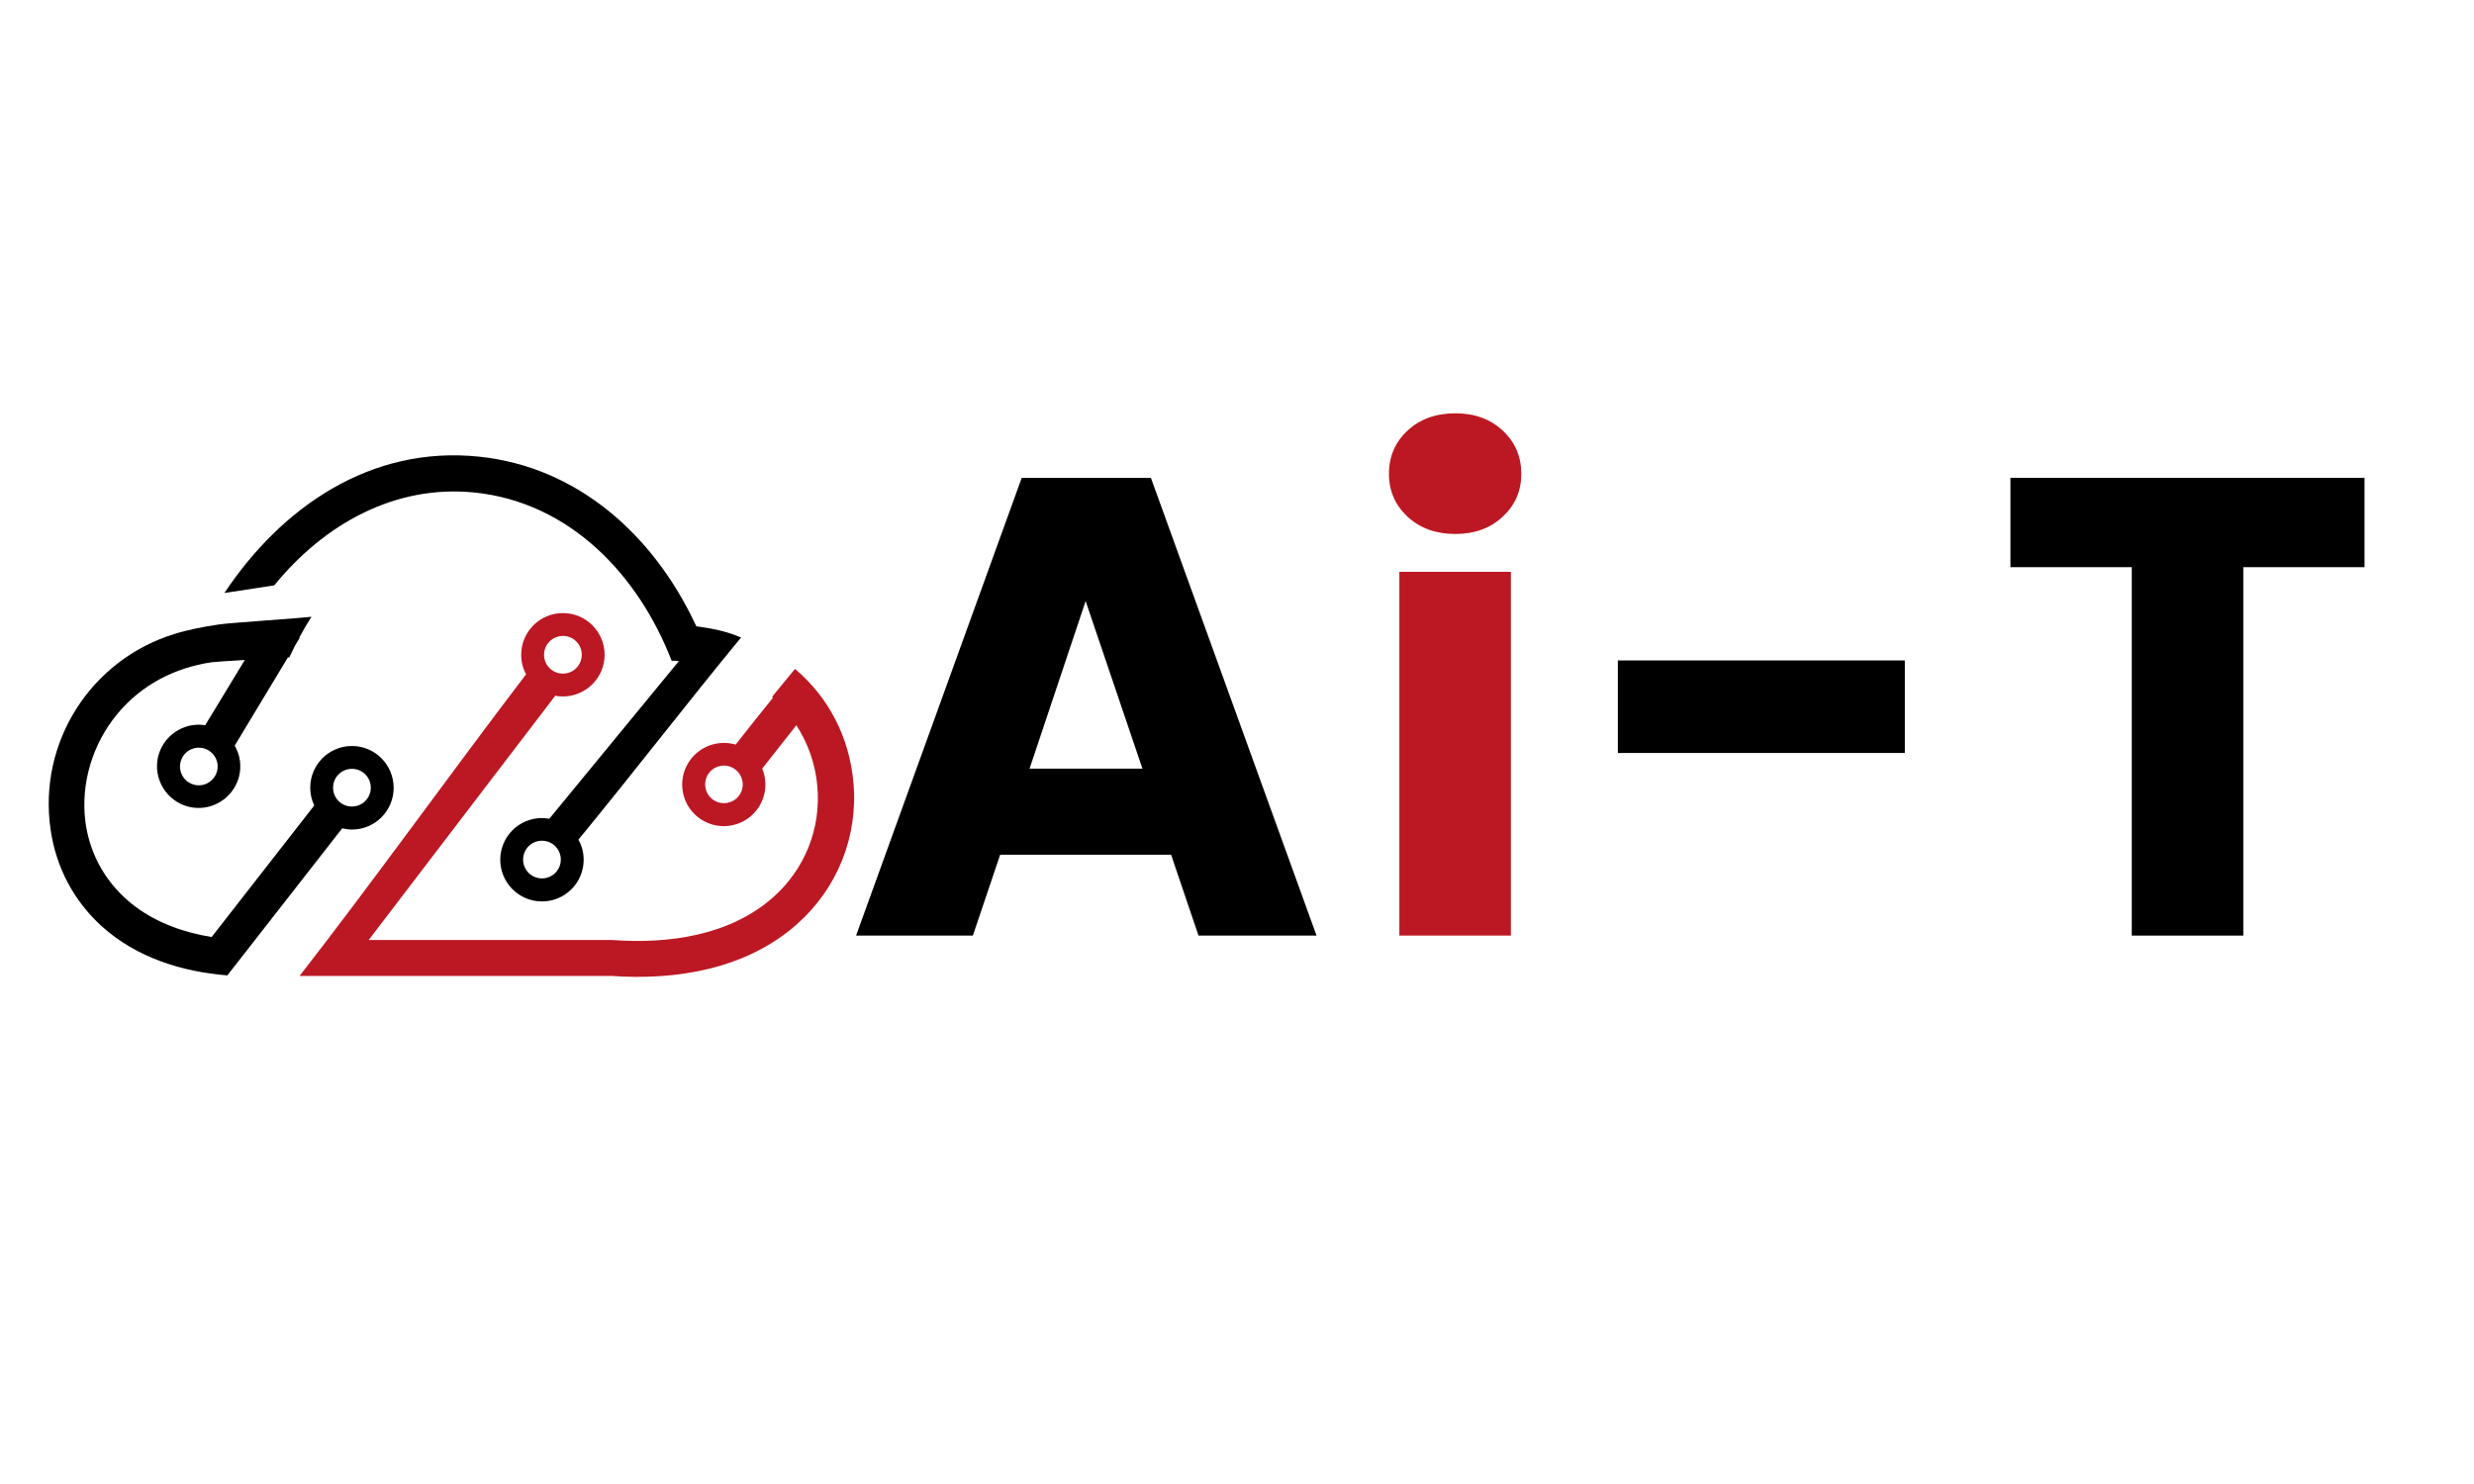 <svg xmlns="http://www.w3.org/2000/svg" xmlns:xlink="http://www.w3.org/1999/xlink" width="500" zoomAndPan="magnify" viewBox="0 0 375 225" height="300" preserveAspectRatio="xMidYMid meet" version="1.0"><defs><g/><clipPath id="e5163c7f9f"><path d="M 45 92 L 129.742 92 L 129.742 148.629 L 45 148.629 Z M 45 92 " clip-rule="nonzero"/></clipPath></defs><path fill="#000000" d="M 53.348 113.105 C 49.855 113.105 47.023 115.938 47.023 119.426 C 47.023 120.379 47.238 121.305 47.633 122.125 L 32.082 142.066 C 27.93 141.406 23.91 139.977 20.523 137.465 C 16.293 134.293 13.594 129.742 12.934 124.504 C 12.219 118.738 14.043 112.789 17.746 108.293 C 21.422 103.824 26.5 101.23 32.082 100.41 C 32.426 100.359 34.672 100.199 37.105 100.066 C 34.781 103.902 32.082 108.344 31.102 109.957 C 30.07 109.801 29.016 109.879 27.98 110.25 C 24.703 111.441 22.984 115.035 24.172 118.316 C 25.363 121.598 28.961 123.316 32.242 122.125 C 35.52 120.934 37.238 117.34 36.051 114.059 C 35.918 113.715 35.758 113.371 35.574 113.055 L 43.641 99.672 L 43.852 99.672 C 44.141 99.062 44.434 98.48 44.723 97.871 L 45.438 96.707 L 45.359 96.68 C 45.941 95.598 46.551 94.539 47.211 93.508 C 45.703 93.719 34.754 94.434 33.219 94.672 C 30.918 95.016 28.645 95.438 26.5 96.102 C 13.777 99.988 5.738 112.551 7.668 125.773 C 8.488 131.488 11.188 136.621 15.473 140.48 C 20.707 145.188 27.559 147.332 34.461 147.887 C 40.254 140.453 46.074 133.023 51.867 125.59 C 52.34 125.695 52.844 125.773 53.348 125.773 C 56.836 125.773 59.668 122.945 59.668 119.453 C 59.668 115.938 56.836 113.105 53.348 113.105 Z M 31.102 118.898 C 29.621 119.426 27.98 118.66 27.453 117.18 C 26.926 115.699 27.691 114.059 29.172 113.531 C 30.652 113 32.293 113.766 32.824 115.25 C 33.352 116.73 32.586 118.344 31.102 118.898 Z M 53.348 122.285 C 51.758 122.285 50.488 121.016 50.488 119.426 C 50.488 117.84 51.758 116.57 53.348 116.57 C 54.934 116.57 56.203 117.84 56.203 119.426 C 56.203 121.016 54.906 122.285 53.348 122.285 Z M 53.348 122.285 " fill-opacity="1" fill-rule="evenodd"/><path fill="#000000" d="M 112.328 96.656 C 110.027 95.703 108.438 95.387 105.98 95.016 L 105.555 94.961 L 105.371 94.594 C 99.102 81.234 87.625 70.762 72.523 69.227 C 56.203 67.562 42.715 76.844 34.012 89.91 L 41.578 88.746 C 49.062 79.543 59.801 73.434 71.941 74.676 C 86.383 76.156 96.777 87.188 101.801 100.172 C 102.172 100.172 102.543 100.199 102.91 100.227 L 83.262 124.137 C 82.891 124.082 82.52 124.031 82.148 124.031 C 78.656 124.031 75.828 126.859 75.828 130.352 C 75.828 133.844 78.656 136.672 82.148 136.672 C 85.641 136.672 88.469 133.844 88.469 130.352 C 88.469 129.238 88.18 128.207 87.676 127.309 C 96.141 116.996 104.074 106.68 112.328 96.656 Z M 82.148 133.18 C 80.562 133.18 79.293 131.91 79.293 130.324 C 79.293 128.738 80.562 127.469 82.148 127.469 C 83.734 127.469 85.004 128.738 85.004 130.324 C 85.004 131.91 83.734 133.18 82.148 133.18 Z M 82.148 133.18 " fill-opacity="1" fill-rule="evenodd"/><g clip-path="url(#e5163c7f9f)"><path fill="#bc1823" d="M 45.41 147.965 L 92.621 147.965 C 102.543 148.68 113.172 146.906 120.816 140.109 C 126.953 134.66 130.102 126.781 129.359 118.609 C 128.727 111.809 125.684 105.805 120.5 101.414 L 117.035 105.648 L 117.168 105.781 C 115.262 108.133 113.387 110.488 111.508 112.895 C 110.527 112.605 109.445 112.551 108.359 112.789 C 104.949 113.531 102.805 116.914 103.547 120.301 C 104.285 123.711 107.672 125.855 111.059 125.113 C 114.469 124.375 116.613 120.988 115.871 117.602 C 115.793 117.23 115.688 116.887 115.527 116.543 L 120.711 109.957 C 122.484 112.711 123.594 115.855 123.887 119.164 C 124.469 125.617 122.008 131.777 117.168 136.062 C 110.582 141.883 101.246 143.152 92.781 142.516 L 55.887 142.516 L 84.16 105.488 C 84.531 105.566 84.926 105.594 85.324 105.594 C 88.812 105.594 91.645 102.766 91.645 99.273 C 91.645 95.781 88.812 92.953 85.324 92.953 C 81.832 92.953 79 95.781 79 99.273 C 79 100.359 79.266 101.363 79.742 102.234 C 68.262 117.285 56.574 133.629 45.41 147.965 Z M 112.512 118.316 C 112.855 119.852 111.879 121.383 110.344 121.703 C 108.809 122.047 107.277 121.066 106.957 119.535 C 106.613 118 107.594 116.465 109.129 116.148 C 110.633 115.805 112.168 116.781 112.512 118.316 Z M 85.324 96.418 C 86.91 96.418 88.18 97.688 88.18 99.273 C 88.18 100.859 86.91 102.129 85.324 102.129 C 83.734 102.129 82.465 100.859 82.465 99.273 C 82.465 97.715 83.734 96.418 85.324 96.418 Z M 85.324 96.418 " fill-opacity="1" fill-rule="evenodd"/></g><g fill="#000000" fill-opacity="1"><g transform="translate(128.182, 141.852)"><g><path d="M 49.328 -12.266 L 23.422 -12.266 L 19.281 0 L 1.578 0 L 26.688 -69.406 L 46.266 -69.406 L 71.375 0 L 53.484 0 Z M 44.984 -25.312 L 36.375 -50.719 L 27.875 -25.312 Z M 44.984 -25.312 "/></g></g></g><g fill="#bc1823" fill-opacity="1"><g transform="translate(205.985, 141.852)"><g><path d="M 14.625 -60.891 C 11.664 -60.891 9.242 -61.766 7.359 -63.516 C 5.484 -65.266 4.547 -67.426 4.547 -70 C 4.547 -72.633 5.484 -74.82 7.359 -76.562 C 9.242 -78.312 11.664 -79.188 14.625 -79.188 C 17.531 -79.188 19.922 -78.312 21.797 -76.562 C 23.672 -74.82 24.609 -72.633 24.609 -70 C 24.609 -67.426 23.672 -65.266 21.797 -63.516 C 19.922 -61.766 17.531 -60.891 14.625 -60.891 Z M 23.031 -55.156 L 23.031 0 L 6.125 0 L 6.125 -55.156 Z M 23.031 -55.156 "/></g></g></g><g fill="#000000" fill-opacity="1"><g transform="translate(240.088, 141.852)"><g><path d="M 48.641 -41.719 L 48.641 -27.688 L 5.141 -27.688 L 5.141 -41.719 Z M 48.641 -41.719 "/></g></g></g><g fill="#000000" fill-opacity="1"><g transform="translate(302.359, 141.852)"><g><path d="M 56.047 -69.406 L 56.047 -55.859 L 37.672 -55.859 L 37.672 0 L 20.766 0 L 20.766 -55.859 L 2.375 -55.859 L 2.375 -69.406 Z M 56.047 -69.406 "/></g></g></g></svg>